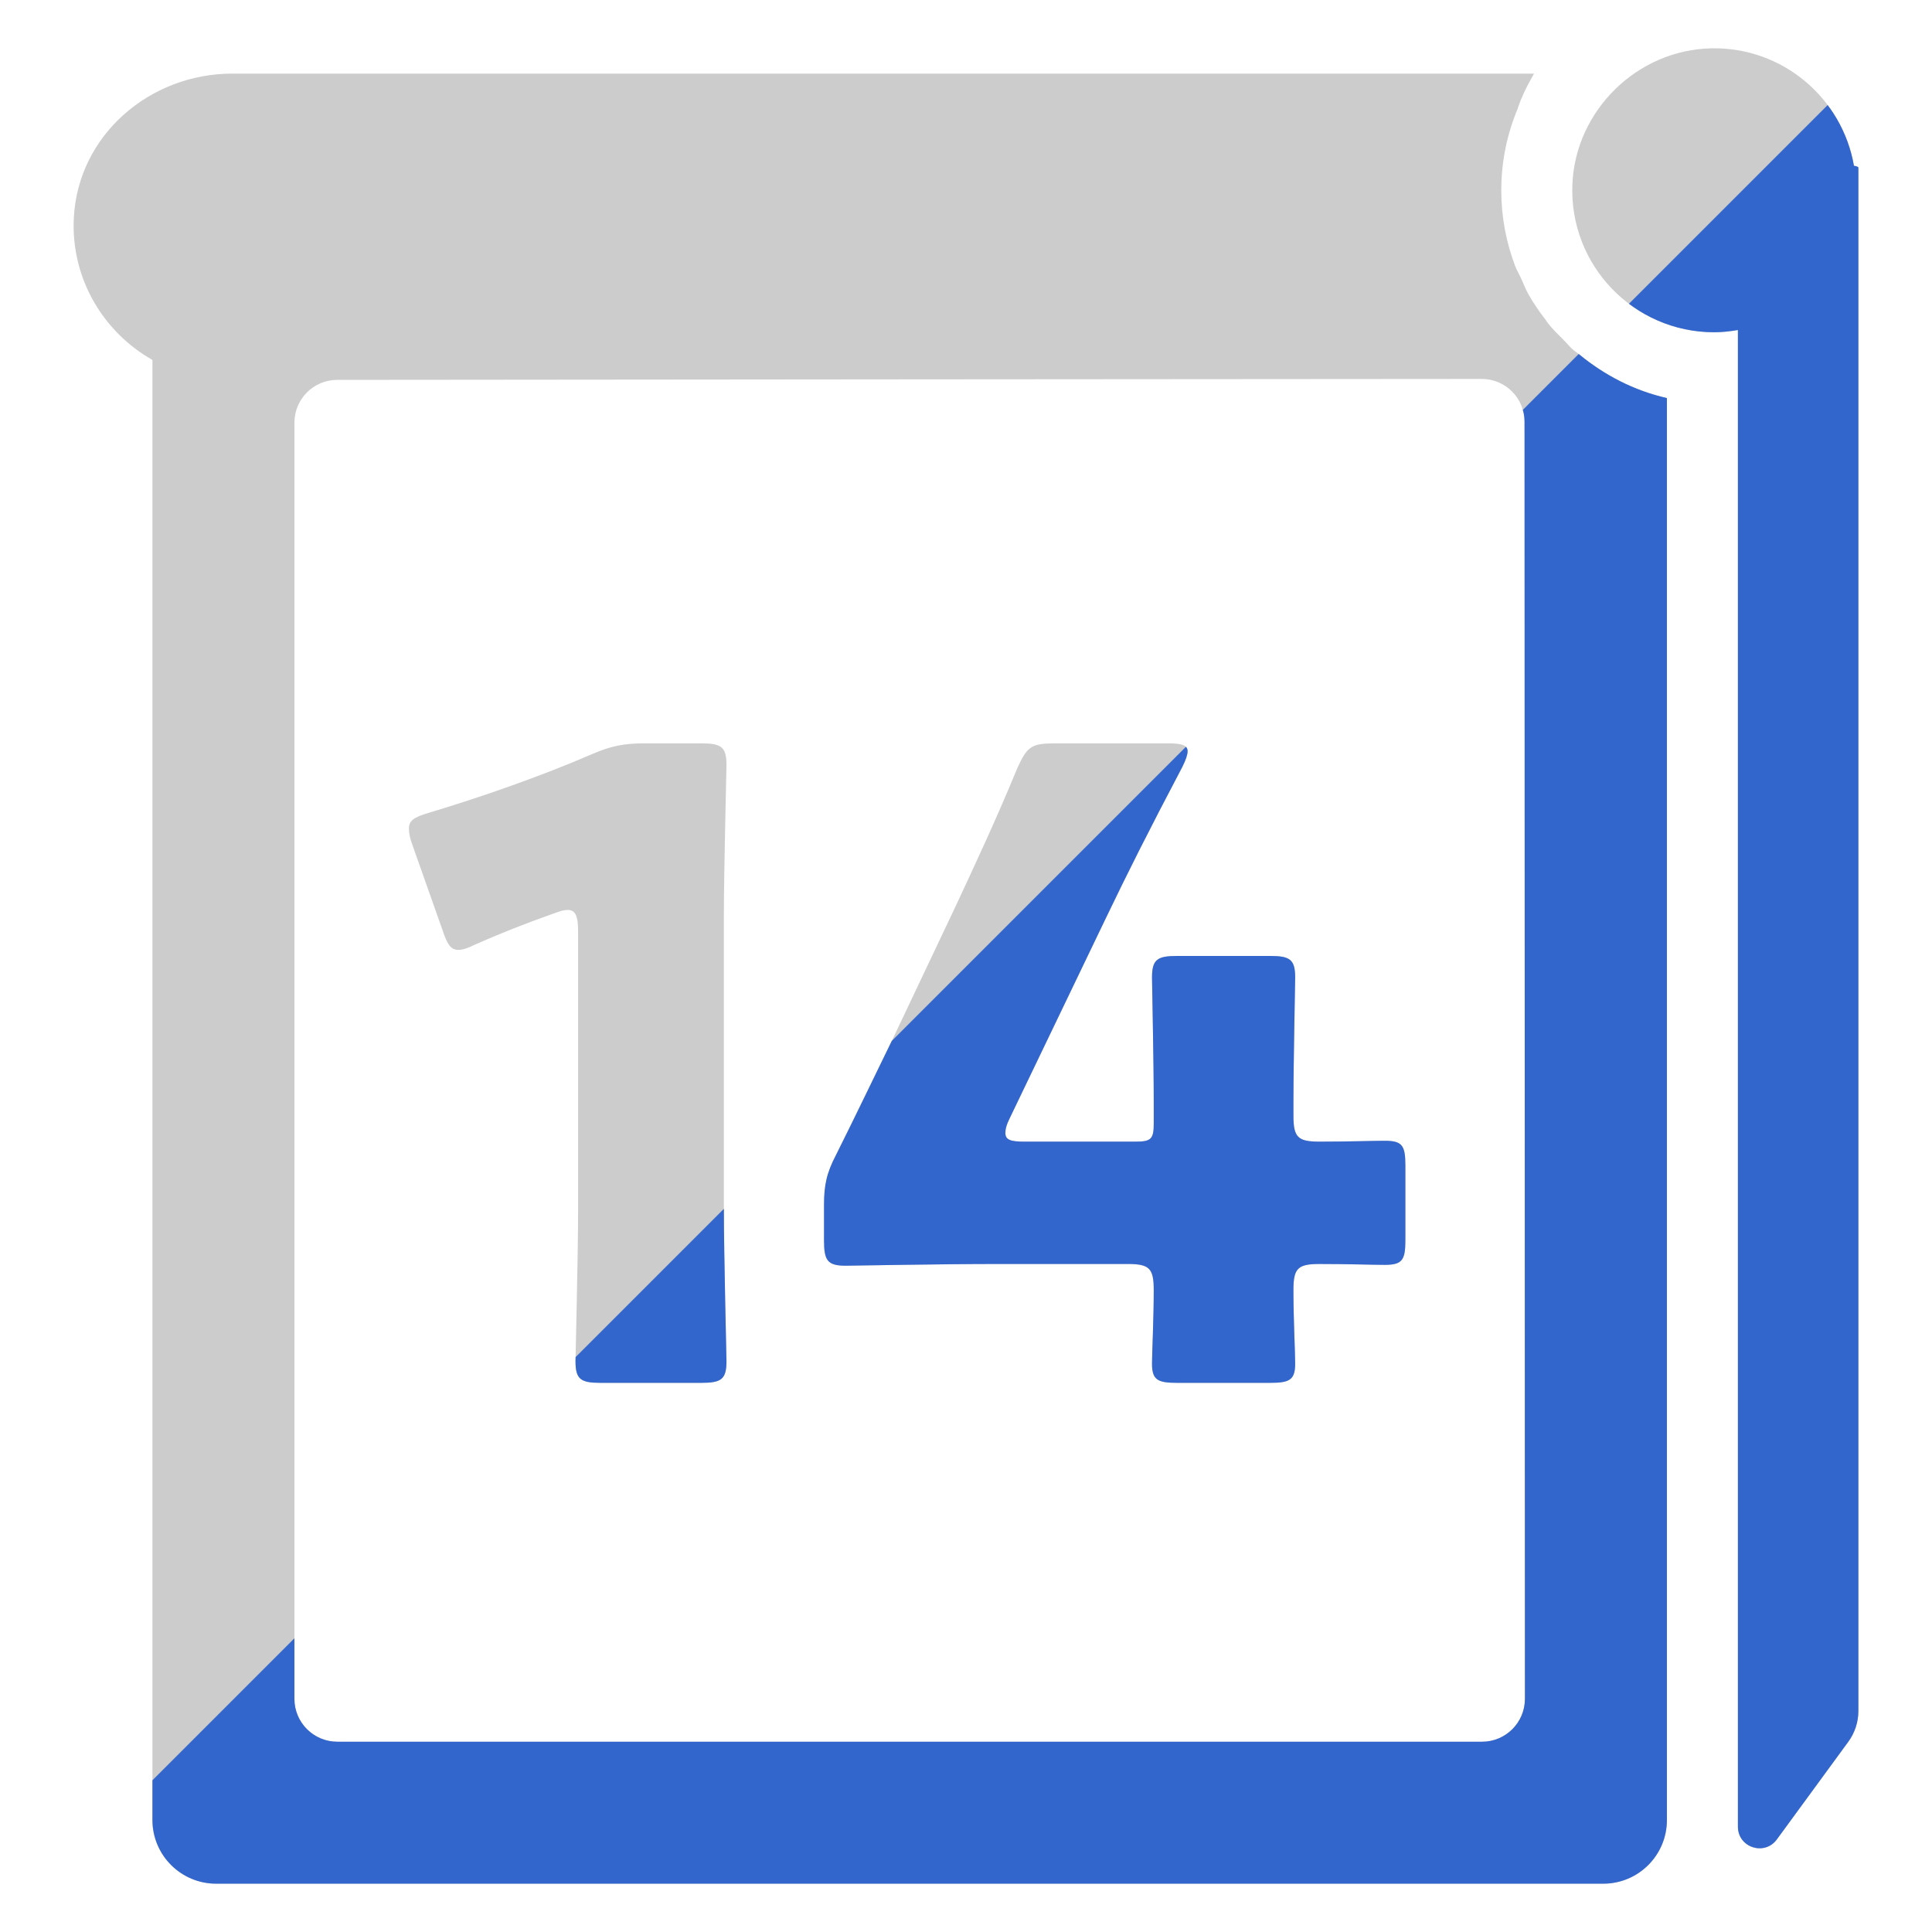 <?xml version="1.0" encoding="utf-8"?>
<!-- Generator: Adobe Illustrator 22.1.0, SVG Export Plug-In . SVG Version: 6.00 Build 0)  -->
<svg version="1.1" xmlns="http://www.w3.org/2000/svg" xmlns:xlink="http://www.w3.org/1999/xlink" x="0px" y="0px"
	 viewBox="0 0 200 200" style="enable-background:new 0 0 200 200;" xml:space="preserve">
<style type="text/css">
	.st0{display:none;}
	.st1{display:inline;fill:#E2E2E2;}
	.st2{fill:none;stroke:#333333;stroke-width:8.504;stroke-linecap:round;stroke-linejoin:round;stroke-miterlimit:10;}
	.st3{fill:none;stroke:#333333;stroke-width:14.173;stroke-linecap:round;stroke-linejoin:round;stroke-miterlimit:10;}
	.st4{fill:#333333;}
	.st5{fill:none;stroke:#333333;stroke-width:17.008;stroke-miterlimit:10;}
	.st6{fill:#333333;stroke:#333333;stroke-width:2.126;stroke-linejoin:round;stroke-miterlimit:10;}
	.st7{clip-path:url(#_xFFE5_0_1_);fill:#3366CC;}
	.st8{clip-path:url(#mail-server_2_);fill:#3366CC;}
	.st9{fill:none;stroke:#505050;stroke-width:6.742;stroke-linecap:round;stroke-linejoin:round;stroke-miterlimit:10;}
	.st10{fill:none;stroke:#505050;stroke-width:11.339;stroke-linejoin:round;stroke-miterlimit:10;}
	.st11{fill:none;stroke:#505050;stroke-width:11.339;stroke-linecap:round;stroke-linejoin:round;stroke-miterlimit:10;}
	.st12{fill:none;stroke:#505050;stroke-width:7.133;stroke-linejoin:round;stroke-miterlimit:10;}
	.st13{fill:#CCCCCC;}
	.st14{fill:none;stroke:#505050;stroke-width:8.504;stroke-linecap:round;stroke-linejoin:round;stroke-miterlimit:10;}
	.st15{fill:none;stroke:#505050;stroke-width:11.339;stroke-miterlimit:10;}
	.st16{fill:none;stroke:#505050;stroke-width:11.829;stroke-linecap:round;stroke-linejoin:round;stroke-miterlimit:10;}
	.st17{fill:none;stroke:#505050;stroke-width:11.829;stroke-linecap:round;stroke-miterlimit:10;}
	.st18{fill:#4D4E4E;stroke:#4D4E4E;stroke-width:2.835;stroke-miterlimit:10;}
	.st19{clip-path:url(#kakin_1_);fill:#3366CC;}
	.st20{clip-path:url(#calendar_1_);fill:#3366CC;}
	.st21{clip-path:url(#sakugen_1_);fill:#3366CC;}
	.st22{clip-path:url(#follow_1_);fill:#3366CC;}
	.st23{clip-path:url(#jyuunan_2_);fill:#3366CC;}
	.st24{clip-path:url(#vm_2_);fill:#3366CC;}
	.st25{clip-path:url(#mouse_2_);fill:#3366CC;}
	.st26{clip-path:url(#PC_2_);fill:#3366CC;}
	.st27{fill:#3366CC;}
	.st28{clip-path:url(#small_1_);fill:#3366CC;}
	.st29{clip-path:url(#staff_1_);fill:#3366CC;}
	.st30{clip-path:url(#sla_2_);fill:#3366CC;}
	.st31{clip-path:url(#pc_1_);fill:#3366CC;}
	.st32{clip-path:url(#torophy_1_);fill:#3366CC;}
</style>
<g id="base" class="st0">
	<rect id="_x30_1_6_" class="st1" width="200" height="200"/>
</g>
<g id="txt">
</g>
<g id="outside">
</g>
<g id="開発環境">
	<g id="develop-suggest02">
		<defs>
			<path id="calendar" d="M162.788,36.159c-0.321-0.287-0.587-0.631-0.891-0.935c-0.567-0.573-1.153-1.13-1.655-1.76
				c-0.085-0.107-0.147-0.232-0.23-0.34c-0.66-0.858-1.279-1.746-1.808-2.692c-0.347-0.622-0.575-1.312-0.901-1.949
				c-0.162-0.318-0.335-0.63-0.462-0.963c-0.924-2.433-1.43-5.069-1.43-7.822c0-2.988,0.611-5.878,1.714-8.476
				c0-0.048,0-0.074,0.024-0.097c0.348-1.044,0.816-2.008,1.341-2.945c0.103-0.176,0.182-0.352,0.295-0.53c-0.003,0-0.007,0-0.01,0
				c0.006-0.01,0.017-0.03,0.017-0.03H24.055c-8.573,0-15.988,6.387-16.413,14.949c-0.312,6.279,3.063,11.812,8.119,14.68
				c0.012,0.007,0.019,0.019,0.019,0.033v151.12c0,3.643,2.953,6.596,6.596,6.596h143.593c3.639,0,6.589-2.95,6.589-6.589V41.237
				c0-0.018-0.012-0.033-0.03-0.037c-3.388-0.774-6.445-2.371-9.038-4.505C163.265,36.505,163.008,36.354,162.788,36.159z
				 M30.478,175.864V43.762c0-2.448,1.977-4.434,4.425-4.437c19.64-0.027,98.825-0.084,118.483-0.098
				c2.451-0.002,4.434,1.985,4.434,4.436l0.039,132.2c0.001,2.451-1.986,4.439-4.437,4.439H34.916
				C32.465,180.301,30.478,178.315,30.478,175.864z M191.921,17.159c-1.22-6.995-7.37-12.294-14.745-12.156
				c-7.667,0.144-14.088,6.413-14.403,14.075c-0.346,8.398,6.362,15.318,14.685,15.318c0.832,0,1.64-0.098,2.436-0.23
				c0.006,0.005,0.008,0.007,0.014,0.012l0,154.923c0,2.157,2.757,3.057,4.03,1.317l7.399-10.113
				c0.677-0.926,1.042-2.043,1.042-3.19V17.35C192.378,17.27,192.201,17.208,191.921,17.159z M74.935,125.187
				c0,4.761,0.27,15.09,0.27,15.719c0,1.887-0.539,2.246-2.604,2.246H62.18c-2.065,0-2.604-0.359-2.604-2.246
				c0-0.628,0.27-10.958,0.27-15.719V96.444c0-1.616-0.27-2.246-1.078-2.246c-0.36,0-0.718,0.09-1.437,0.36
				c-3.054,1.078-5.749,2.155-8.175,3.233c-0.718,0.36-1.258,0.539-1.706,0.539c-0.809,0-1.167-0.629-1.616-1.976l-3.144-8.893
				c-0.27-0.718-0.359-1.258-0.359-1.706c0-0.809,0.539-1.167,2.065-1.616c5.39-1.617,11.587-3.773,16.977-6.108
				c1.886-0.809,3.233-1.078,5.299-1.078H72.6c2.065,0,2.604,0.36,2.604,2.246c0,0.629-0.27,10.959-0.27,15.719V125.187z
				 M133.895,133.541c0,3.054,0.181,6.467,0.181,7.634c0,1.708-0.629,1.976-2.605,1.976h-9.61c-1.976,0-2.605-0.268-2.605-1.976
				c0-1.167,0.179-4.58,0.179-7.634c0-2.246-0.449-2.694-2.694-2.694h-13.473c-6.018,0-15.09,0.179-15.719,0.179
				c-1.887,0-2.246-0.539-2.246-2.605v-3.682c0-2.066,0.27-3.324,1.258-5.209c1.976-3.952,3.952-8.084,5.839-11.946l6.556-13.833
				c1.797-3.862,4.042-8.622,6.378-14.282c0.988-2.155,1.437-2.515,3.773-2.515h11.856c1.348,0,1.976,0.181,1.976,0.809
				c0,0.36-0.179,0.899-0.539,1.617c-3.502,6.646-5.749,11.137-7.904,15.628l-9.97,20.749c-0.36,0.718-0.449,1.167-0.449,1.527
				c0,0.718,0.539,0.898,1.976,0.898h11.497c1.616,0,1.886-0.27,1.886-1.886v-2.066c0-4.401-0.179-12.395-0.179-13.024
				c0-1.886,0.539-2.246,2.605-2.246h9.61c2.066,0,2.605,0.36,2.605,2.246c0,0.629-0.181,8.623-0.181,13.024v1.258
				c0,2.246,0.45,2.694,2.696,2.694c3.053,0,5.568-0.089,6.737-0.089c1.797,0,2.155,0.449,2.155,2.515v7.814
				c0,2.066-0.359,2.515-2.155,2.515c-1.168,0-3.684-0.089-6.737-0.089C134.345,130.846,133.895,131.295,133.895,133.541z"/>
		</defs>
		<use xlink:href="#calendar"  style="overflow:visible;fill:#CCCCCC;"/>
		<clipPath id="calendar_1_">
			<use xlink:href="#calendar"  style="overflow:visible;"/>
		</clipPath>
		<polygon id="naname_8_" class="st20" points="199.974,200.1 -0.026,200.1 199.974,0.1 		"/>
	</g>
</g>
<g id="システム">
</g>
<g id="ブログ">
</g>
<g id="ECサイト">
</g>
<g id="webサイト">
</g>
</svg>
